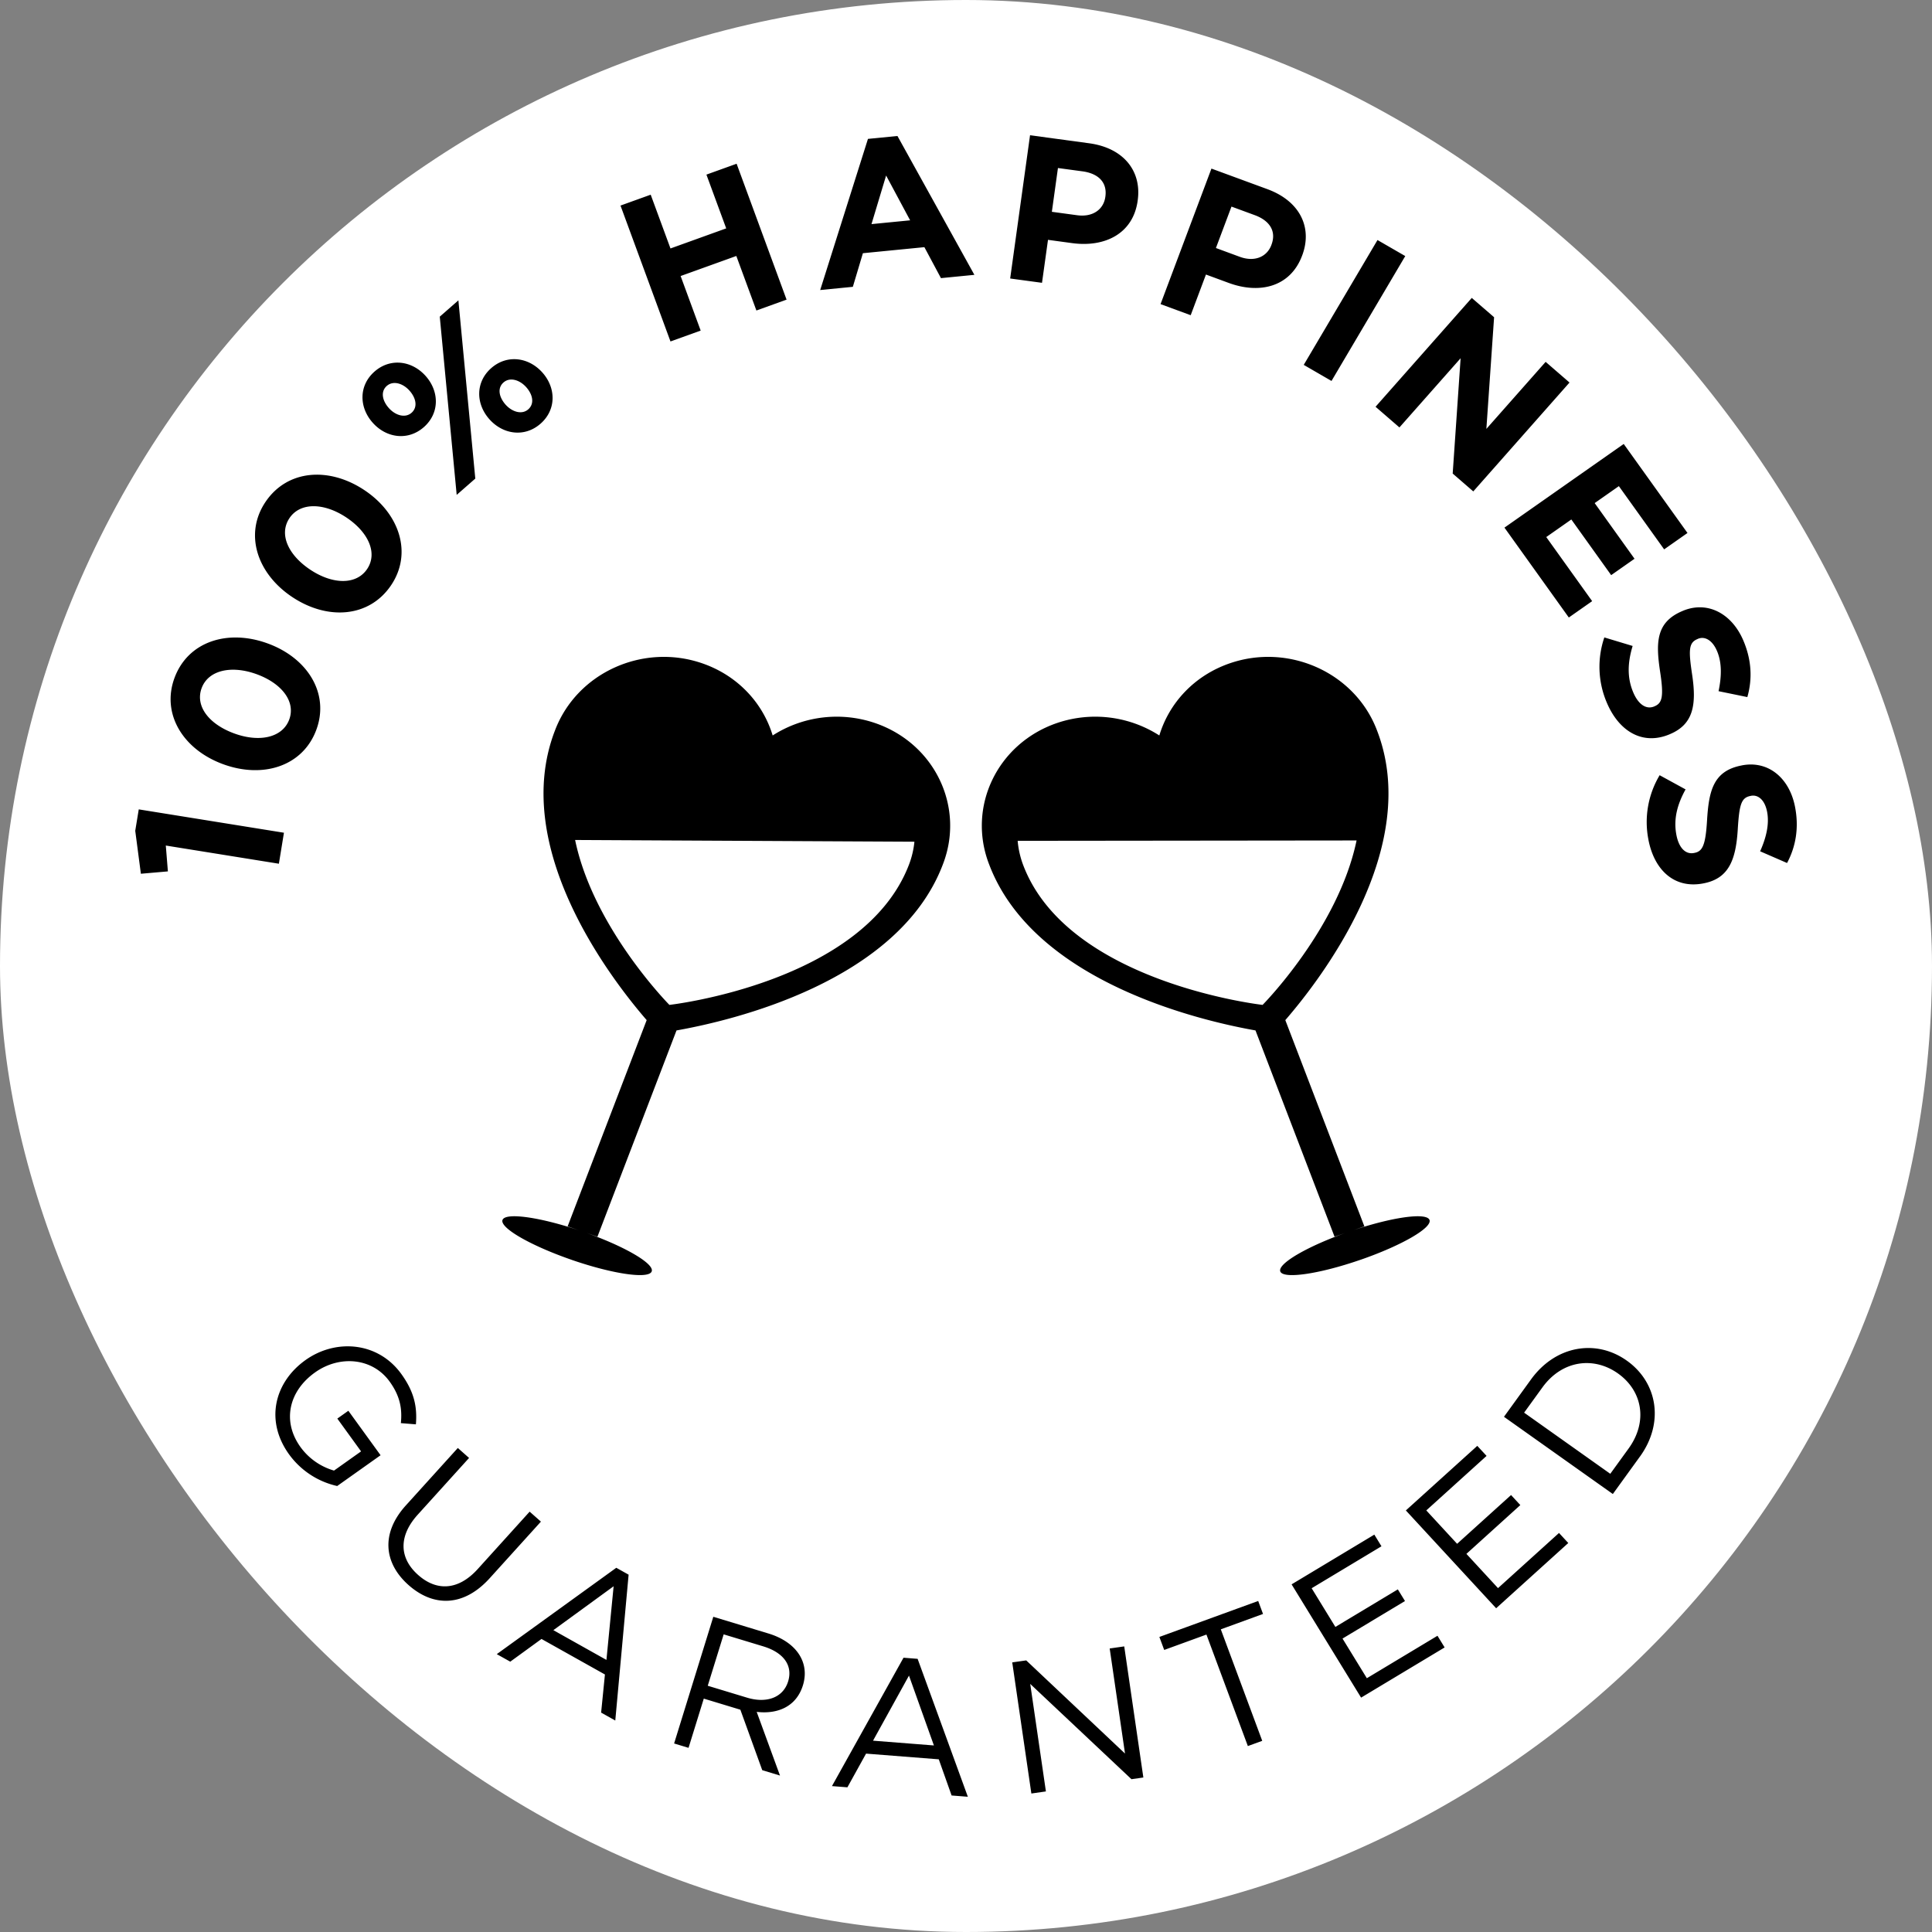 <svg xmlns="http://www.w3.org/2000/svg" width="100" height="100"><rect width="100%" height="100%" fill="#808080" stroke="none"/><g fill="none" fill-rule="evenodd"><rect width="100" height="100" fill="#FFF" rx="50"/><path fill="#000" fill-rule="nonzero" d="M70.216 43.503c-.953 4.56-4.864 8.51-4.864 8.51S55.3 50.882 52.969 44.8a4.693 4.693 0 0 1-.295-1.279l17.542-.019zm-5.232 9.832l4.092 10.676 1.544-.534-4.092-10.676c1.846-2.13 7.077-8.912 4.756-14.967a3.104 3.104 0 0 0-.02-.052c-1.136-2.965-4.547-4.508-7.617-3.447-1.837.635-3.136 2.057-3.64 3.733a6.142 6.142 0 0 0-5.315-.638c-3.07 1.062-4.639 4.325-3.503 7.29l.013.031a2.5 2.5 0 0 0 .007.021c2.321 6.056 10.918 8.057 13.775 8.563zM47.33 43.568c-.04.397-.132.797-.283 1.19-2.347 6.124-12.399 7.255-12.399 7.255s-3.936-3.975-4.88-8.536l17.562.09zM33.472 52.8L29.38 63.477l1.544.534 4.092-10.676c2.857-.506 11.454-2.507 13.775-8.563a3.091 3.091 0 0 0 .02-.052c1.136-2.965-.432-6.228-3.503-7.29a6.142 6.142 0 0 0-5.315.638c-.504-1.676-1.803-3.098-3.64-3.733-3.07-1.061-6.48.482-7.617 3.447a2.506 2.506 0 0 0-.02.052c-2.321 6.055 2.91 12.836 4.756 14.967zM29.59 65.21c2.132.736 3.986 1.005 4.141.6.156-.404-1.447-1.33-3.58-2.067-2.131-.737-3.985-1.006-4.14-.601-.156.405 1.447 1.33 3.579 2.067zm40.82 0c2.132-.737 3.735-1.663 3.58-2.068-.156-.405-2.01-.136-4.142.601-2.132.737-3.735 1.663-3.58 2.068.156.404 2.01.135 4.142-.602z"/><path fill="#000" d="M7 43.002l.182-1.109 7.515 1.209-.262 1.604-5.853-.941.108 1.338-1.398.122L7 43.002zm3.439-7.39c-.35.933.373 1.87 1.68 2.349 1.308.48 2.5.22 2.85-.714.348-.933-.384-1.874-1.681-2.349-1.299-.475-2.5-.219-2.849.714zm5.93 2.172c-.7 1.875-2.754 2.528-4.822 1.77-2.068-.757-3.211-2.602-2.51-4.478.702-1.877 2.754-2.527 4.822-1.77 2.07.756 3.212 2.601 2.51 4.478zm-1.383-10.97c-.56.825-.083 1.904 1.075 2.674 1.157.77 2.377.796 2.938-.03.56-.826.074-1.91-1.074-2.675-1.149-.764-2.378-.796-2.939.03zm5.248 3.491c-1.128 1.66-3.278 1.815-5.108.597-1.83-1.217-2.503-3.275-1.375-4.936 1.128-1.66 3.278-1.815 5.108-.598 1.83 1.218 2.503 3.277 1.375 4.937zm5.83-10.511c-.339.297-.23.773.105 1.15.344.384.848.529 1.171.245.34-.297.232-.774-.104-1.15-.344-.384-.848-.529-1.171-.245zm1.912 2.138c-.818.716-1.933.564-2.642-.229-.715-.8-.73-1.93.095-2.652.817-.716 1.933-.564 2.642.228.715.8.73 1.93-.095 2.653zm-3.375 2.84l-.963.843-.876-9.225.964-.844.875 9.226zm-4.578-4.8c-.34.299-.232.774.105 1.151.343.384.847.528 1.171.245.34-.297.23-.774-.105-1.15-.344-.385-.847-.528-1.171-.245zm1.911 2.14c-.817.714-1.933.564-2.641-.23-.716-.8-.73-1.93.095-2.652.817-.716 1.932-.565 2.641.228.715.801.73 1.93-.095 2.654zm17.217-6.04l-1.039-2.823-2.883 1.038 1.038 2.824-1.563.563-2.587-7.034 1.563-.563 1.024 2.783 2.884-1.039-1.024-2.783 1.563-.563 2.586 7.034-1.562.563zm6.714-6.987l-.757 2.515 2-.196-1.243-2.319zm2.838 5.31l-.857-1.602-3.183.313-.52 1.74-1.69.166 2.472-7.823 1.527-.15 3.982 7.187-1.73.17zm8.511-4.221c.102-.73-.357-1.192-1.181-1.305l-1.274-.172-.315 2.266 1.306.177c.824.112 1.373-.31 1.461-.945l.003-.021zm-1.72 2.41l-1.25-.17-.31 2.224-1.648-.223L53.315 7l3.061.416c1.787.243 2.722 1.44 2.512 2.953l-.003.022c-.238 1.715-1.71 2.421-3.39 2.193zm10.318.08c.26-.691-.087-1.241-.866-1.528l-1.205-.443-.805 2.144 1.234.455c.78.286 1.41-.007 1.635-.608l.007-.02zm-2.208 1.982l-1.184-.436-.79 2.105-1.56-.574 2.634-7.015 2.897 1.065c1.69.623 2.34 1.99 1.802 3.425l-.008.02c-.61 1.623-2.201 1.994-3.791 1.41zm3.877 4.24l3.818-6.462 1.437.83-3.818 6.464-1.437-.832zm7.71 5.626l.41-5.969-3.167 3.581-1.236-1.07 4.981-5.634 1.155 1-.4 5.78 3.068-3.47 1.236 1.07-4.981 5.635-1.065-.923zm2.68 2.797l6.172-4.33 3.301 4.608-1.208.848-2.344-3.273-1.252.878 2.063 2.881-1.209.848-2.062-2.881-1.298.91 2.376 3.317-1.208.847-3.332-4.653zm5.303 9.074a4.712 4.712 0 0 1-.134-3.39l1.465.442c-.252.837-.302 1.623.035 2.411.264.62.672.89 1.08.72l.02-.009c.388-.162.486-.481.292-1.758-.234-1.538-.228-2.596 1.154-3.174l.02-.009c1.263-.527 2.527.127 3.128 1.535.429 1.004.476 1.993.208 2.93l-1.49-.305c.167-.79.17-1.498-.08-2.08-.247-.58-.646-.773-.984-.632l-.02.01c-.457.19-.48.548-.28 1.868.229 1.552.058 2.552-1.156 3.059l-.02.009c-1.382.578-2.603-.141-3.238-1.627zm2.15 7.086a4.722 4.722 0 0 1 .579-3.344l1.342.734c-.422.766-.637 1.526-.473 2.366.128.66.471 1.01.906.926l.022-.004c.413-.078.576-.37.655-1.66.093-1.553.32-2.587 1.795-2.868l.02-.005c1.347-.257 2.447.644 2.74 2.145.209 1.07.048 2.048-.412 2.91l-1.394-.606c.33-.738.48-1.43.36-2.05-.122-.62-.47-.89-.832-.822l-.02.005c-.489.093-.587.438-.668 1.771-.101 1.566-.478 2.509-1.772 2.756l-.021.004c-1.475.281-2.52-.673-2.828-2.258zM14.97 75.289c-1.27-1.753-.766-3.75.853-4.899 1.553-1.101 3.735-.949 4.947.724.68.94.828 1.716.757 2.61l-.778-.063c.068-.698-.013-1.365-.584-2.154-.895-1.234-2.59-1.372-3.853-.474-1.353.958-1.733 2.52-.753 3.874a3.264 3.264 0 0 0 1.73 1.21l1.4-.994-1.229-1.697.571-.405 1.668 2.302-2.246 1.593a4.208 4.208 0 0 1-2.483-1.628zm10.378 6.398c-1.349 1.49-2.912 1.499-4.203.354-1.275-1.132-1.446-2.677-.137-4.122l2.689-2.972.582.516-2.656 2.935c-.998 1.102-.97 2.246.02 3.122.95.845 2.072.811 3.083-.305l2.688-2.972.584.516-2.65 2.928zm6.413.418l-3.119 2.272 2.747 1.54.372-3.812zm.085 6.949l-.732-.41.197-1.973-3.283-1.839-1.617 1.176-.698-.39 6.186-4.47.638.357-.69 7.549zm7.656-3.84l-2.045-.62-.824 2.66 2.036.617c.994.301 1.86.011 2.124-.84.252-.816-.222-1.493-1.291-1.817zm-.048 6.41l-1.133-3.13-1.893-.574-.789 2.548-.747-.226 2.029-6.558 2.849.864c1.458.442 2.154 1.503 1.789 2.684-.34 1.096-1.294 1.503-2.393 1.374l1.206 3.296-.918-.278zm7.594-4.894l-1.86 3.367 3.151.247-1.29-3.614zM50.095 93l-.84-.066-.664-1.872-3.764-.295-.965 1.744-.8-.063 3.704-6.645.73.058 2.6 7.139zm7.342-7.675l.753-.108.99 6.786-.616.088-5.24-4.932.812 5.565-.753.108-.99-6.787.724-.103 5.113 4.822-.793-5.44zm7.896 4.78l-.744.271-2.144-5.771-2.186.796-.25-.673 5.115-1.862.25.672-2.185.796 2.144 5.771zm6.172-10.07l-3.614 2.172 1.228 2.002 3.233-1.943.37.603-3.233 1.943 1.259 2.052 3.656-2.197.37.604-4.324 2.598-3.597-5.863 4.282-2.574.37.604zm5.44-4.678l-3.12 2.822 1.595 1.728 2.792-2.524.48.52-2.791 2.525 1.636 1.773 3.157-2.855.48.52-3.734 3.377-4.673-5.063 3.697-3.343.481.52zm2.89-3.545l-.947 1.307 4.46 3.164.947-1.307c1.02-1.41.706-2.996-.55-3.887-1.255-.891-2.89-.687-3.91.723zm5.047 3.58L83.48 77.33l-5.635-3.997 1.402-1.937c1.27-1.752 3.362-2.102 4.956-.97 1.593 1.13 1.948 3.215.679 4.968z"/></g></svg>